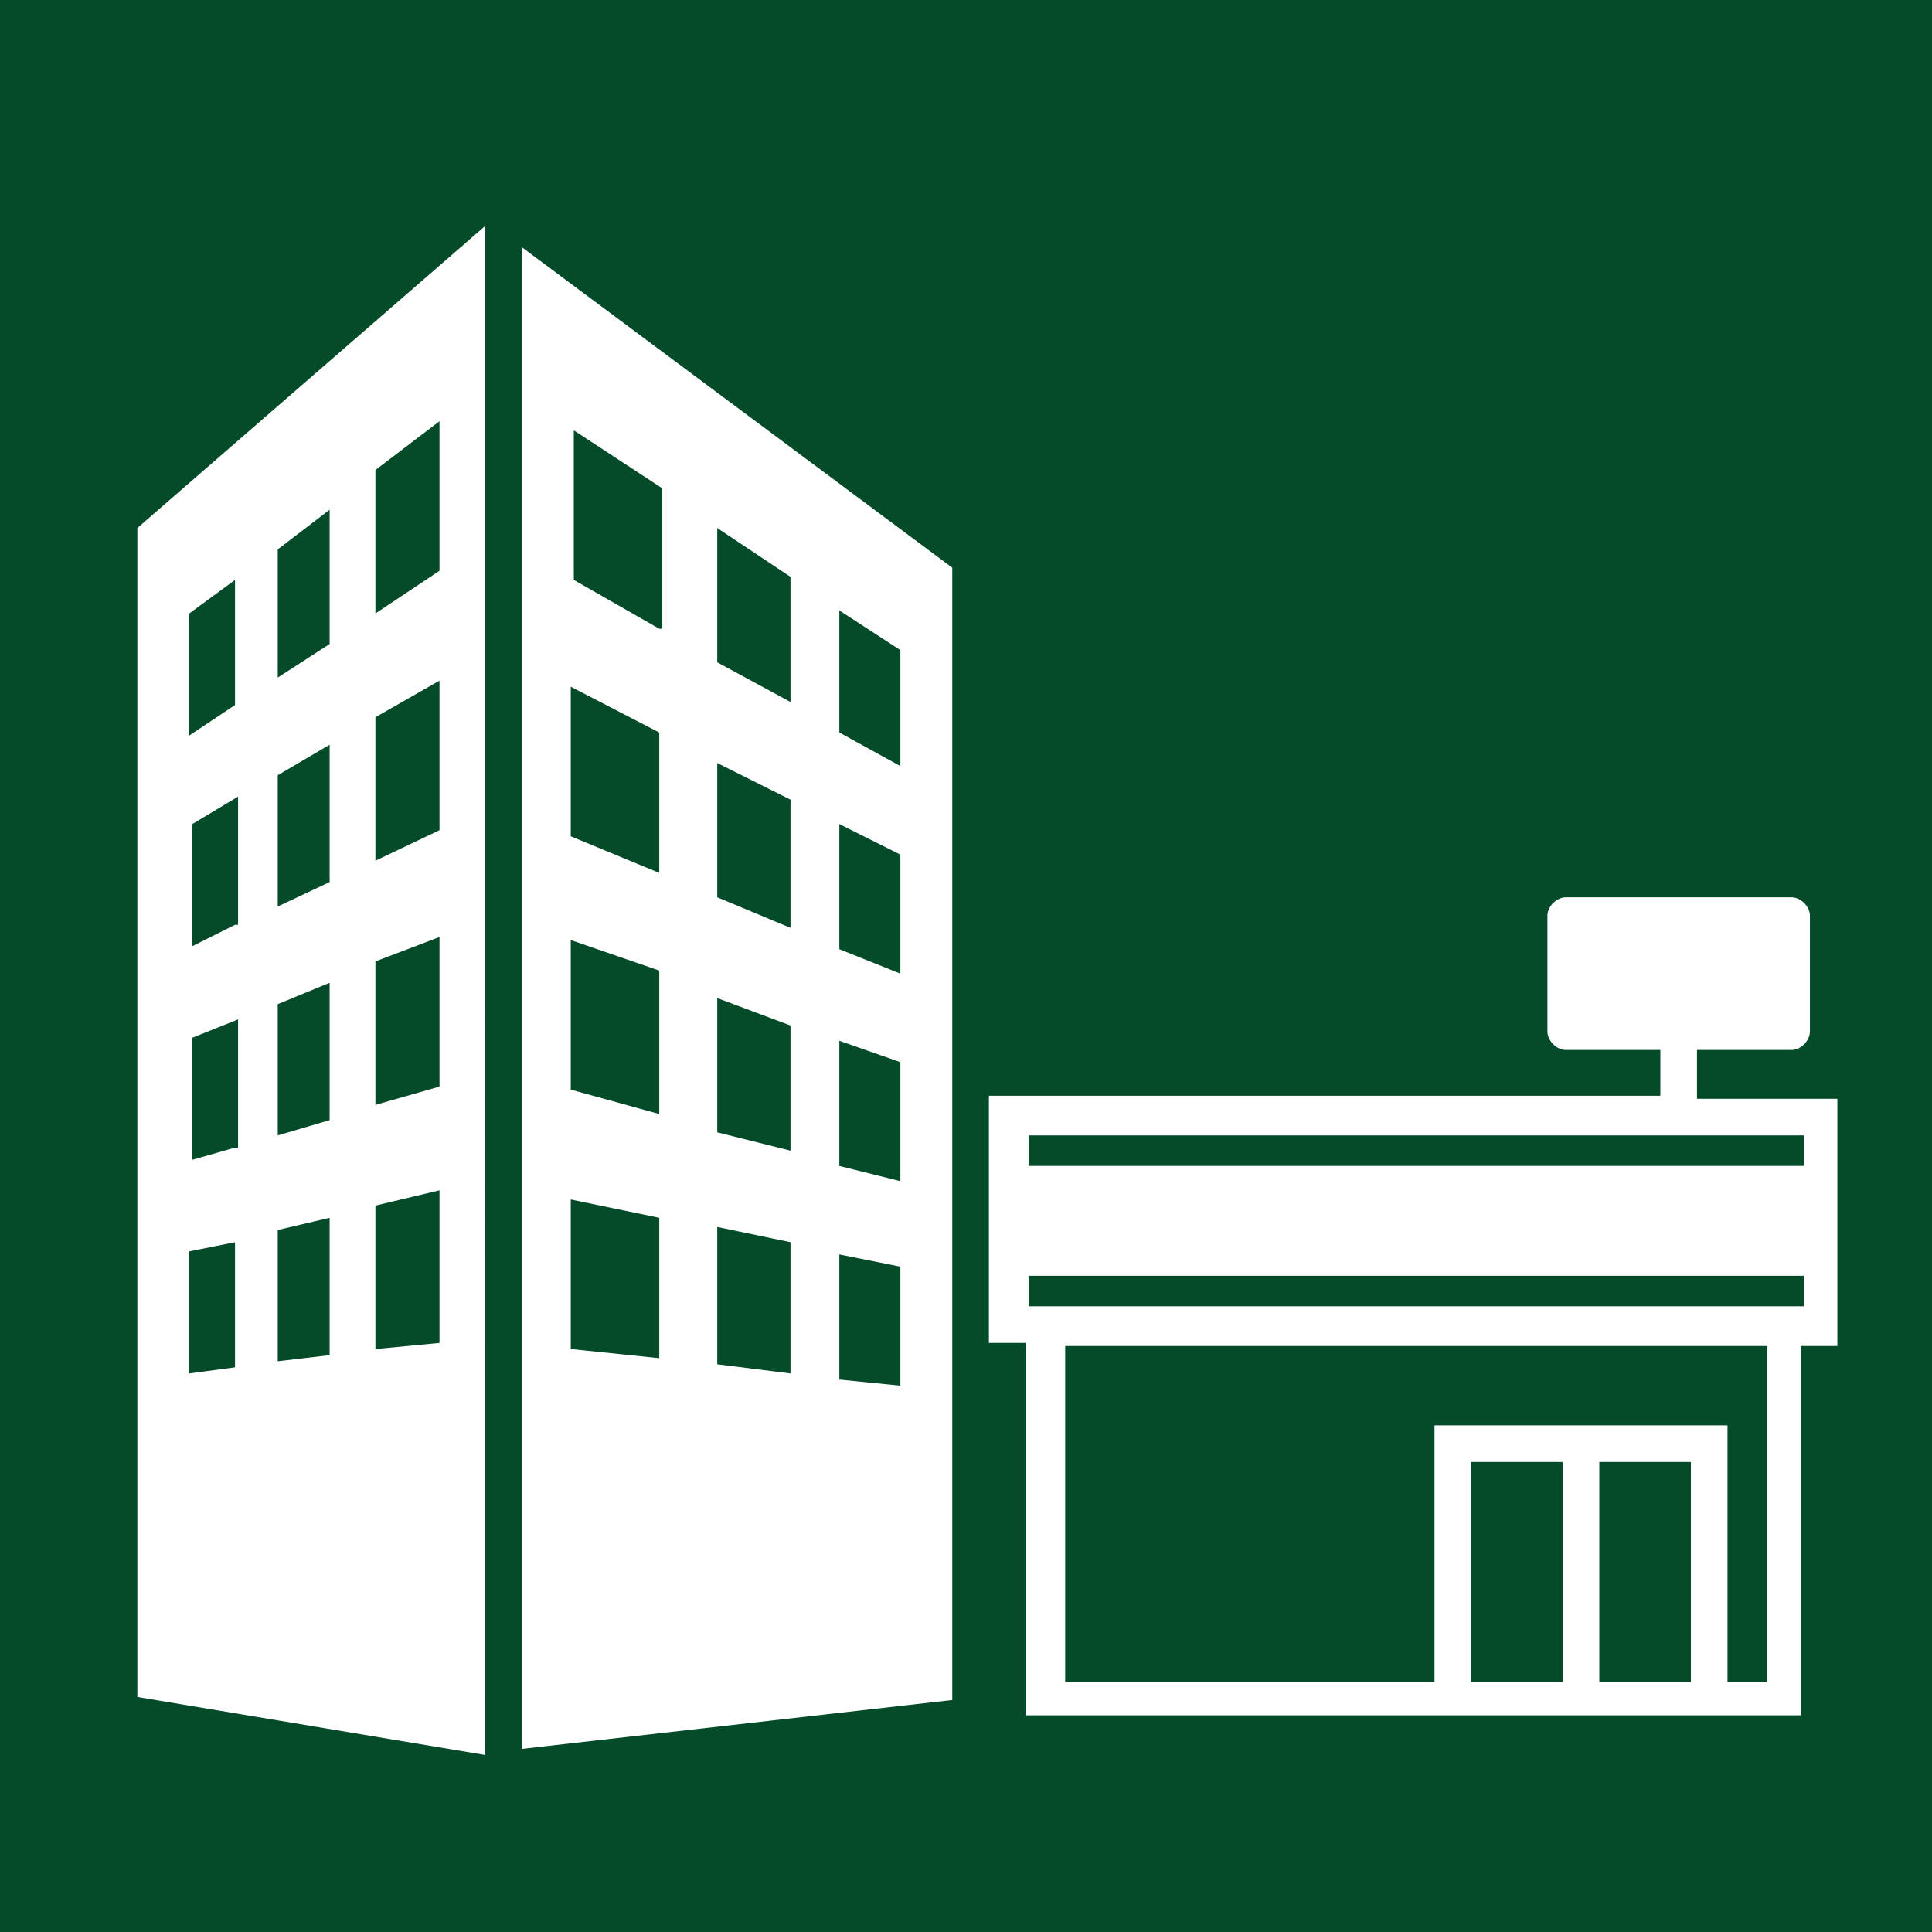 <!-- Generator: Adobe Illustrator 22.0.1, SVG Export Plug-In  -->
<svg version="1.1"
	 xmlns="http://www.w3.org/2000/svg" xmlns:xlink="http://www.w3.org/1999/xlink" xmlns:a="http://ns.adobe.com/AdobeSVGViewerExtensions/3.0/"
	 x="0px" y="0px" width="63.3px" height="63.3px" viewBox="0 0 63.3 63.3" style="enable-background:new 0 0 63.3 63.3;"
	 xml:space="preserve">
<style type="text/css">
	.st0{fill:#044B29;}
	.st1{fill:#FFFFFF;}
</style>
<defs>
</defs>
<rect class="st0" width="63.3" height="63.3"/>
<g>
	<g>
		<path class="st1" d="M15.9,7.4L4.5,17.3v38.3l11.4,1.9V7.4z M7.7,44.8l-1.5,0.2v-4l1.5-0.3V44.8z M7.7,37.6L6.3,38v-4l1.5-0.6
			V37.6z M7.7,30.3L6.3,31v-4l1.5-0.9V30.3z M7.7,23.1l-1.5,1v-4L7.7,19V23.1z M10.8,44.4l-1.7,0.2v-4.3l1.7-0.4V44.4z M10.8,36.7
			l-1.7,0.5v-4.3l1.7-0.7V36.7z M10.8,28.9l-1.7,0.8v-4.3l1.7-1V28.9z M10.8,21.1l-1.7,1.1V18l1.7-1.3V21.1z M14.4,44l-2.1,0.2v-4.7
			l2.1-0.5V44z M14.4,35.6l-2.1,0.6v-4.7l2.1-0.8V35.6z M14.4,27.2l-2.1,1v-4.7l2.1-1.2V27.2z M12.3,20.1v-4.7l2.1-1.6v4.9
			L12.3,20.1z"/>
		<path class="st1" d="M17.1,8.1v49.2l14.1-1.6V18.6L17.1,8.1z M21.6,44.5l-2.9-0.3v-4.9l2.9,0.6V44.5z M21.6,36.5l-2.9-0.8v-4.9
			l2.9,1V36.5z M21.6,28.6l-2.9-1.2v-4.9l2.9,1.5V28.6z M21.6,20.6L18.8,19v-4.9l2.9,1.9V20.6z M25.9,45l-2.4-0.3v-4.5l2.4,0.5V45z
			 M25.9,37.7l-2.4-0.6v-4.4l2.4,0.9V37.7z M25.9,30.4l-2.4-1v-4.4l2.4,1.2V30.4z M25.9,23l-2.4-1.3v-4.4l2.4,1.6V23z M29.5,45.4
			l-2-0.2v-4.1l2,0.4V45.4z M29.5,38.7l-2-0.5v-4.1l2,0.7V38.7z M29.5,31.9l-2-0.8V27l2,1V31.9z M29.5,25.1l-2-1.1v-4l2,1.3V25.1z"
			/>
	</g>
</g>
<g>
	<path class="st1" d="M55.6,35.9v-1.5h3.1c0.3,0,0.6-0.3,0.6-0.6v-3.8c0-0.3-0.3-0.6-0.6-0.6h-7.4c-0.3,0-0.6,0.3-0.6,0.6v3.8
		c0,0.3,0.3,0.6,0.6,0.6h3.1v1.5h-22v8.1h1.2v12.2h25.4V44.1h1.2v-8.1H55.6z M54.9,32.3l1-2.1h0.9v2h0.4v0.6h-0.4v0.8h-0.6v-0.8
		h-1.3V32.3z M52.7,33.2l0.4-0.4c0.5-0.6,0.8-1,0.8-1.4c0-0.3-0.1-0.5-0.4-0.5c-0.2,0-0.4,0.1-0.5,0.2l-0.2-0.6
		c0.2-0.2,0.5-0.3,0.9-0.3c0.7,0,1,0.5,1,1c0,0.9-0.9,1.7-0.9,1.7h1v0.7h-1.9V33.2z M51.2,55.1h-3v-7.2h3V55.1z M55.4,55.1h-3v-7.2
		h3V55.1z M57.9,55.1h-1.3v-8.4H47v8.4H34.9v-11h23V55.1z M59.1,42.8H33.7v-1h25.4V42.8z M59.1,38.2H33.7v-1h25.4V38.2z"/>
	<rect x="51.7" y="30" class="st1" width="6.5" height="3.9"/>
</g>
</svg>
